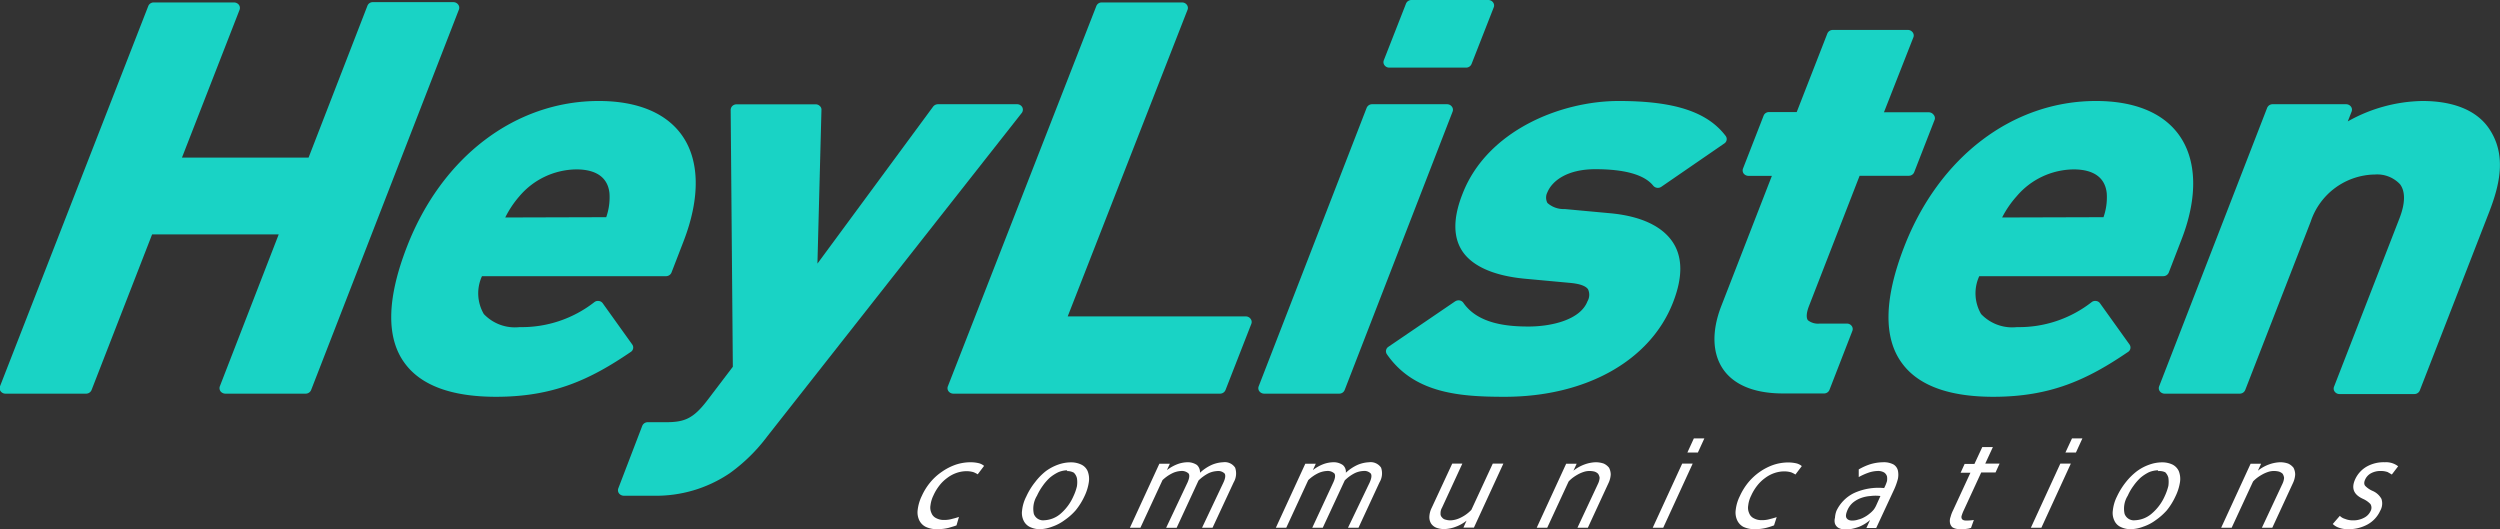 <svg xmlns="http://www.w3.org/2000/svg" viewBox="0 0 254.73 53.92"><rect x="0" y="0" width="254.73" height="53.92" fill="#333333" stroke="none"/><defs><style>.cls-1{fill:#fff;}.cls-2{fill:#19d3c5;}</style></defs><title>logo</title><g id="레이어_2" data-name="레이어 2"><g id="Layer_1" data-name="Layer 1"><path class="cls-1" d="M97.46,53.53c-.19.08-.45.15-.79.25a4.77,4.77,0,0,1-1.18.14,2.64,2.64,0,0,1-1.17-.24,1.46,1.46,0,0,1-.67-.7,1.91,1.91,0,0,1-.14-1.07,4.4,4.4,0,0,1,.42-1.39,6,6,0,0,1,.88-1.4A5.61,5.61,0,0,1,96,48.05a5.71,5.71,0,0,1,1.37-.7,4.81,4.81,0,0,1,1.5-.25,3.74,3.74,0,0,1,.88.1,1.39,1.39,0,0,1,.52.27l-.65.86a2.42,2.42,0,0,0-.43-.22,2.49,2.49,0,0,0-.74-.1,3.14,3.14,0,0,0-1,.18,3.41,3.41,0,0,0-.94.51,3.94,3.94,0,0,0-.8.78,4.88,4.88,0,0,0-.6,1,3.14,3.14,0,0,0-.3,1,1.34,1.34,0,0,0,.1.8.94.94,0,0,0,.47.51,1.63,1.63,0,0,0,.8.19,2.9,2.9,0,0,0,.87-.12,6.7,6.7,0,0,0,.66-.19Z"/><path class="cls-1" d="M106,53.92a2.35,2.35,0,0,1-1.07-.23,1.37,1.37,0,0,1-.64-.66,1.78,1.78,0,0,1-.15-1,4,4,0,0,1,.43-1.44,6.91,6.91,0,0,1,.91-1.48A6.1,6.1,0,0,1,106.57,48a4.86,4.86,0,0,1,1.25-.66,3.89,3.89,0,0,1,1.28-.23,2.39,2.39,0,0,1,1.08.23,1.32,1.32,0,0,1,.64.66,2.18,2.18,0,0,1,.13,1.08,4.92,4.92,0,0,1-.45,1.48,6.79,6.79,0,0,1-.9,1.44,6,6,0,0,1-1.13,1,4.57,4.57,0,0,1-1.25.66A3.93,3.93,0,0,1,106,53.92Zm2.75-6a2.42,2.42,0,0,0-.93.2,4.24,4.24,0,0,0-.86.56,5.17,5.17,0,0,0-.72.83,5.82,5.82,0,0,0-.58,1,2.52,2.52,0,0,0-.32,1.85,1,1,0,0,0,1.06.65A2.74,2.74,0,0,0,108,52.4a5,5,0,0,0,1.38-1.85,4.92,4.92,0,0,0,.35-1,2.62,2.62,0,0,0,0-.83,1.13,1.13,0,0,0-.32-.56A1.4,1.4,0,0,0,108.7,48Z"/><path class="cls-1" d="M124.66,49.16c.2-.43.23-.74.12-.91A.92.92,0,0,0,124,48a2.3,2.3,0,0,0-.88.23,4.18,4.18,0,0,0-1,.73l-2.23,4.82h-1.07L121,49.16c.19-.43.23-.74.11-.91a1,1,0,0,0-.77-.26,2.3,2.3,0,0,0-.89.23,4,4,0,0,0-1,.7l-2.25,4.85h-1.07l3-6.52h1.07l-.3.65a4.17,4.17,0,0,1,1.06-.6,3.06,3.06,0,0,1,1-.2,1.66,1.66,0,0,1,1,.28,1,1,0,0,1,.31.79,4.35,4.35,0,0,1,1.26-.83,3.32,3.32,0,0,1,1.09-.24,1.26,1.26,0,0,1,1.23.55,1.8,1.8,0,0,1-.15,1.5l-2.15,4.62h-1.07Z"/><path class="cls-1" d="M139.56,49.16c.19-.43.23-.74.11-.91a.9.9,0,0,0-.76-.26,2.3,2.3,0,0,0-.89.23,4,4,0,0,0-1,.73l-2.24,4.82h-1.07l2.14-4.61c.2-.43.23-.74.12-.91a1,1,0,0,0-.78-.26,2.35,2.35,0,0,0-.89.23,4,4,0,0,0-1,.7l-2.24,4.85H130l3-6.52h1.07l-.3.65a4.11,4.11,0,0,1,1.05-.6,3.11,3.11,0,0,1,1-.2,1.62,1.62,0,0,1,1,.28.9.9,0,0,1,.31.79,4.35,4.35,0,0,1,1.26-.83,3.37,3.37,0,0,1,1.1-.24,1.28,1.28,0,0,1,1.23.55,1.77,1.77,0,0,1-.16,1.5l-2.14,4.62h-1.07Z"/><path class="cls-1" d="M146.93,51.73a1.09,1.09,0,0,0-.15.59.49.49,0,0,0,.15.4.61.61,0,0,0,.37.23,1.64,1.64,0,0,0,.52.07,2.54,2.54,0,0,0,1-.27,3.72,3.72,0,0,0,1.1-.8l2.18-4.71h1.08l-3,6.52h-1.07l.32-.71a3.84,3.84,0,0,1-1.15.64,3.67,3.67,0,0,1-1.1.22,2.29,2.29,0,0,1-.83-.14,1.15,1.15,0,0,1-.53-.42,1.24,1.24,0,0,1-.18-.7,2.24,2.24,0,0,1,.24-.91l2.09-4.5H149Z"/><path class="cls-1" d="M162.83,49.28a1.69,1.69,0,0,0,.16-.59.92.92,0,0,0-.16-.42.91.91,0,0,0-.37-.22,2.12,2.12,0,0,0-.52-.06,1.94,1.94,0,0,0-.46.06,3.42,3.42,0,0,0-.55.21,4.76,4.76,0,0,0-.57.34,3.3,3.3,0,0,0-.53.46l-2.18,4.71h-1.07l3-6.52h1.07l-.33.71a4,4,0,0,1,1.17-.65,3.65,3.65,0,0,1,1.09-.21,2.47,2.47,0,0,1,.84.14,1.48,1.48,0,0,1,.53.42,1.53,1.53,0,0,1,.17.69,2.36,2.36,0,0,1-.25.92l-2.08,4.5h-1.06Z"/><path class="cls-1" d="M172.47,47.24l-3,6.53h-1.07l3-6.53Zm-.54-1.13.66-1.44h1.07L173,46.11Z"/><path class="cls-1" d="M180.76,53.53a7.35,7.35,0,0,1-.78.25,4.77,4.77,0,0,1-1.18.14,2.64,2.64,0,0,1-1.17-.24A1.46,1.46,0,0,1,177,53a1.91,1.91,0,0,1-.14-1.07,4.16,4.16,0,0,1,.42-1.39,6.31,6.31,0,0,1,.87-1.4,5.93,5.93,0,0,1,1.17-1.07,5.71,5.71,0,0,1,1.37-.7,4.81,4.81,0,0,1,1.5-.25,3.74,3.74,0,0,1,.88.1,1.39,1.39,0,0,1,.52.27l-.65.86a2.42,2.42,0,0,0-.43-.22,2.49,2.49,0,0,0-.74-.1,3.14,3.14,0,0,0-1,.18,3.41,3.41,0,0,0-.94.51,3.94,3.94,0,0,0-.8.78,4.88,4.88,0,0,0-.6,1,2.92,2.92,0,0,0-.3,1,1.34,1.34,0,0,0,.1.8.94.94,0,0,0,.47.51,1.63,1.63,0,0,0,.8.19,2.9,2.9,0,0,0,.87-.12,6.7,6.7,0,0,0,.66-.19Z"/><path class="cls-1" d="M187.12,52.05a3.83,3.83,0,0,1,1.79-1.81,6,6,0,0,1,3.07-.51l.12-.25a3.83,3.83,0,0,0,.17-.46,1.55,1.55,0,0,0,0-.48.75.75,0,0,0-.28-.39,1.21,1.21,0,0,0-.69-.16,3.11,3.11,0,0,0-.91.17,6.32,6.32,0,0,0-1,.45v-.78a5.89,5.89,0,0,1,1.18-.53,4.75,4.75,0,0,1,1.29-.2,2.09,2.09,0,0,1,1.08.23,1,1,0,0,1,.44.61,2.11,2.11,0,0,1,0,.86,6.58,6.58,0,0,1-.35,1l-1.86,4h-1l.38-.82a3.56,3.56,0,0,1-.51.38,4.25,4.25,0,0,1-.6.31,5.31,5.31,0,0,1-.68.2,3.4,3.4,0,0,1-.69.08,1.48,1.48,0,0,1-.74-.16.83.83,0,0,1-.36-.43,1.08,1.08,0,0,1,0-.6A2.4,2.4,0,0,1,187.12,52.05Zm3.81-.14a2.41,2.41,0,0,0,.22-.37l.45-1a3.93,3.93,0,0,0-1,0,3.49,3.49,0,0,0-.94.19,2.86,2.86,0,0,0-.81.44,2.1,2.1,0,0,0-.58.74c-.18.4-.23.69-.13.86s.28.27.57.27a1.87,1.87,0,0,0,.63-.1,2.28,2.28,0,0,0,.61-.24,2.94,2.94,0,0,0,.55-.37A2.59,2.59,0,0,0,190.93,51.91Z"/><path class="cls-1" d="M202.28,47.24h1.46l-.41.9h-1.46L200.09,52a3.4,3.4,0,0,0-.2.51.43.43,0,0,0,0,.34c.07.13.21.19.45.19a4.5,4.5,0,0,0,.78-.06l-.29.81-.27.07-.34.05a1.72,1.72,0,0,0-.34,0h-.28a1.27,1.27,0,0,1-.66-.18.79.79,0,0,1-.25-.44,1.19,1.19,0,0,1,.06-.63A3.3,3.3,0,0,1,199,52l1.77-3.83h-1l.41-.9h1l.8-1.72h1.08Z"/><path class="cls-1" d="M211,47.24l-3,6.53h-1.07l3-6.53Zm-.55-1.13.67-1.44h1.06l-.66,1.44Z"/><path class="cls-1" d="M217.13,53.92a2.3,2.3,0,0,1-1.06-.23,1.29,1.29,0,0,1-.64-.66,1.78,1.78,0,0,1-.15-1,4.12,4.12,0,0,1,.42-1.44,7.37,7.37,0,0,1,.92-1.48A6.37,6.37,0,0,1,217.75,48a4.76,4.76,0,0,1,1.26-.66,3.85,3.85,0,0,1,1.28-.23,2.42,2.42,0,0,1,1.08.23A1.41,1.41,0,0,1,222,48a2.18,2.18,0,0,1,.13,1.08,5,5,0,0,1-.46,1.48,6.76,6.76,0,0,1-.89,1.44,6.36,6.36,0,0,1-1.13,1,4.48,4.48,0,0,1-1.26.66A3.83,3.83,0,0,1,217.13,53.92Zm2.76-6a2.51,2.51,0,0,0-.94.2,4.17,4.17,0,0,0-.85.56,5.17,5.17,0,0,0-.72.83,5.23,5.23,0,0,0-.58,1,2.47,2.47,0,0,0-.32,1.85,1,1,0,0,0,1.06.65,2.78,2.78,0,0,0,1.67-.65,5,5,0,0,0,1.38-1.85,5.62,5.62,0,0,0,.35-1,3,3,0,0,0,0-.83,1.21,1.21,0,0,0-.32-.56A1.42,1.42,0,0,0,219.89,48Z"/><path class="cls-1" d="M232.57,49.28a1.69,1.69,0,0,0,.16-.59,1,1,0,0,0-.15-.42,1,1,0,0,0-.38-.22,2.12,2.12,0,0,0-.52-.06,1.94,1.94,0,0,0-.46.06,3.42,3.42,0,0,0-.55.21,4.76,4.76,0,0,0-.57.34,3.3,3.3,0,0,0-.53.46l-2.18,4.71h-1.07l3-6.52h1.07l-.33.71a4,4,0,0,1,1.17-.65,3.65,3.65,0,0,1,1.09-.21,2.42,2.42,0,0,1,.84.14,1.48,1.48,0,0,1,.53.42,1.53,1.53,0,0,1,.17.69,2.36,2.36,0,0,1-.25.92l-2.08,4.5h-1.06Z"/><path class="cls-1" d="M238.41,52.56a1.2,1.2,0,0,0,.53.31,2.07,2.07,0,0,0,.8.15,2.29,2.29,0,0,0,1.11-.25,1.43,1.43,0,0,0,.68-.67.72.72,0,0,0,0-.74,2.39,2.39,0,0,0-.74-.52c-1-.45-1.22-1.11-.82-2a2.86,2.86,0,0,1,1.2-1.31A3.52,3.52,0,0,1,243,47.1a2,2,0,0,1,1.35.41l-.64.84-.43-.25a2.1,2.1,0,0,0-.72-.11,2,2,0,0,0-.93.21,1.35,1.35,0,0,0-.63.64c-.14.29-.13.52,0,.67a2.34,2.34,0,0,0,.75.51,1.86,1.86,0,0,1,.9.81,1.48,1.48,0,0,1-.13,1.22,3,3,0,0,1-1.27,1.38,4,4,0,0,1-2,.49,2.52,2.52,0,0,1-.93-.15,1.6,1.6,0,0,1-.63-.38Z"/><path class="cls-2" d="M127.42,32.48a.6.6,0,0,0-.48-.24H108.79L121,1a.52.52,0,0,0-.07-.51.6.6,0,0,0-.49-.24h-8.17a.58.58,0,0,0-.56.36L96.58,39.36a.52.52,0,0,0,.07.51.62.62,0,0,0,.49.24h27.17a.6.6,0,0,0,.56-.37L127.5,33A.52.52,0,0,0,127.42,32.48Z"/><path class="cls-2" d="M46.68.46a.6.6,0,0,0-.49-.24H38a.58.58,0,0,0-.56.36l-6,15.48H18.54L24.41,1a.54.54,0,0,0-.07-.51.63.63,0,0,0-.49-.24H15.67a.59.59,0,0,0-.56.36L0,39.36a.52.52,0,0,0,.07.51.6.6,0,0,0,.49.24H8.77a.6.6,0,0,0,.56-.37L15.5,23.88H28.4l-6,15.48a.55.55,0,0,0,.07.51.63.63,0,0,0,.49.24h8.18a.6.6,0,0,0,.56-.37L46.75,1A.52.52,0,0,0,46.68.46Z"/><path class="cls-2" d="M69.38,13.64c-1.64-2.19-4.53-3.35-8.37-3.35-8.5,0-16,5.69-19.55,14.86-2.06,5.31-2.13,9.32-.19,11.9,1.67,2.25,4.8,3.38,9.27,3.38,5.85,0,9.59-1.75,13.73-4.57a.53.53,0,0,0,.15-.76l-3-4.19a.56.56,0,0,0-.39-.24.6.6,0,0,0-.45.1,12,12,0,0,1-7.63,2.56A4.37,4.37,0,0,1,49.3,32a4.18,4.18,0,0,1-.19-3.86H67.86a.6.6,0,0,0,.56-.37l1.22-3.16C71.39,20.1,71.3,16.2,69.38,13.64Zm-17.9,8.52A10.12,10.12,0,0,1,52.92,20a7.72,7.72,0,0,1,5.8-2.74c2.05,0,3.22.84,3.38,2.43a6.11,6.11,0,0,1-.33,2.44Z"/><path class="cls-2" d="M104.16,10.92a.6.6,0,0,0-.53-.3H95.57a.63.63,0,0,0-.49.24l-11.79,16,.41-15.66a.48.48,0,0,0-.17-.4.59.59,0,0,0-.42-.17H75.05a.63.63,0,0,0-.42.16.57.57,0,0,0-.18.4l.22,26.18L72.14,40.7c-1.51,2-2.41,2.32-4.34,2.32H66a.6.6,0,0,0-.56.37L63,49.76a.55.55,0,0,0,.07.51.63.63,0,0,0,.49.24h3a13.38,13.38,0,0,0,7.79-2.29,17.58,17.58,0,0,0,3.83-3.76h0l25.92-32.94A.55.55,0,0,0,104.16,10.92Z"/><path class="cls-2" d="M147.46,10.62h-7.65a.6.6,0,0,0-.56.37l-11,28.37a.52.52,0,0,0,.07.51.62.62,0,0,0,.49.24h7.64a.59.59,0,0,0,.56-.37l11-28.37a.52.52,0,0,0-.08-.51A.6.6,0,0,0,147.46,10.62Z"/><path class="cls-2" d="M152.13.24a.6.6,0,0,0-.49-.24h-7.82a.6.6,0,0,0-.56.37L141,6.14a.52.52,0,0,0,.07.51.6.6,0,0,0,.49.24h7.82a.6.6,0,0,0,.56-.37L152.2.75A.52.52,0,0,0,152.13.24Z"/><path class="cls-2" d="M162.55,17.24c3,0,5,.56,5.9,1.68a.62.62,0,0,0,.83.11l6.41-4.41a.53.53,0,0,0,.14-.77c-1.87-2.46-5.23-3.56-10.9-3.56-5.89,0-13.38,3-15.89,9.41-1,2.5-1,4.5,0,5.95s3.12,2.45,6.34,2.75l4.66.43c.93.09,1.55.31,1.77.65a1.32,1.32,0,0,1-.06,1.22c-.73,1.9-3.69,2.57-6,2.57-2.13,0-5.14-.25-6.64-2.41a.59.59,0,0,0-.39-.25.67.67,0,0,0-.46.1l-6.8,4.63a.54.54,0,0,0-.15.75c2.77,4,7.43,4.34,12,4.34,8.28,0,14.85-3.68,17.16-9.62,1-2.56,1-4.65-.08-6.21s-3.2-2.58-6.3-2.87l-4.66-.43a2.47,2.47,0,0,1-1.76-.62,1.17,1.17,0,0,1,0-1.09C158.14,18.45,159.65,17.24,162.55,17.24Z"/><path class="cls-2" d="M197,11.67a.62.62,0,0,0-.48-.23h-4.56l3-7.64a.52.52,0,0,0-.08-.51.6.6,0,0,0-.48-.24h-7.65a.6.6,0,0,0-.56.37l-3.12,8h-2.81a.58.58,0,0,0-.56.36l-2.1,5.39a.54.54,0,0,0,.07.52.64.64,0,0,0,.49.23h2.38l-5.17,13.3c-1,2.6-.9,4.93.31,6.55.79,1.06,2.47,2.32,6,2.32h4.17a.59.59,0,0,0,.56-.37l2.33-6a.52.52,0,0,0-.07-.51.6.6,0,0,0-.49-.24h-2.76a1.67,1.67,0,0,1-1.21-.34c-.19-.26-.15-.78.12-1.47l5.15-13.25h5a.59.59,0,0,0,.56-.36l2.1-5.39A.54.54,0,0,0,197,11.67Z"/><path class="cls-2" d="M221.94,13.64c-1.64-2.19-4.53-3.35-8.37-3.35-8.49,0-16,5.69-19.55,14.86-2.06,5.31-2.13,9.32-.19,11.9,1.67,2.25,4.8,3.38,9.27,3.38,5.85,0,9.59-1.75,13.73-4.57a.53.53,0,0,0,.15-.76l-3-4.19a.56.56,0,0,0-.39-.24.6.6,0,0,0-.45.1,12,12,0,0,1-7.63,2.56A4.37,4.37,0,0,1,201.86,32a4.18,4.18,0,0,1-.19-3.86h18.75a.6.6,0,0,0,.56-.37l1.22-3.16C224,20.1,223.86,16.2,221.94,13.64ZM204,22.16A10.12,10.12,0,0,1,205.48,20a7.72,7.72,0,0,1,5.8-2.74c2.05,0,3.22.84,3.38,2.43a6.11,6.11,0,0,1-.33,2.44Z"/><path class="cls-2" d="M253.58,13.05c-1.25-1.8-3.58-2.76-6.76-2.76a16,16,0,0,0-7.6,2.08l.39-1a.52.52,0,0,0-.07-.51.62.62,0,0,0-.49-.24h-7.47A.6.6,0,0,0,231,11L220,39.36a.52.52,0,0,0,.07.51.62.62,0,0,0,.49.24h7.65a.6.6,0,0,0,.56-.37l6.67-17.15A7,7,0,0,1,242,17.78a3.19,3.19,0,0,1,2.55,1c.55.74.53,1.94-.06,3.46l-6.67,17.16a.52.52,0,0,0,.07.51.6.6,0,0,0,.49.24H246a.59.59,0,0,0,.56-.37l7.05-18.13C254.67,18.92,255.48,15.8,253.58,13.05Z"/></g></g></svg>